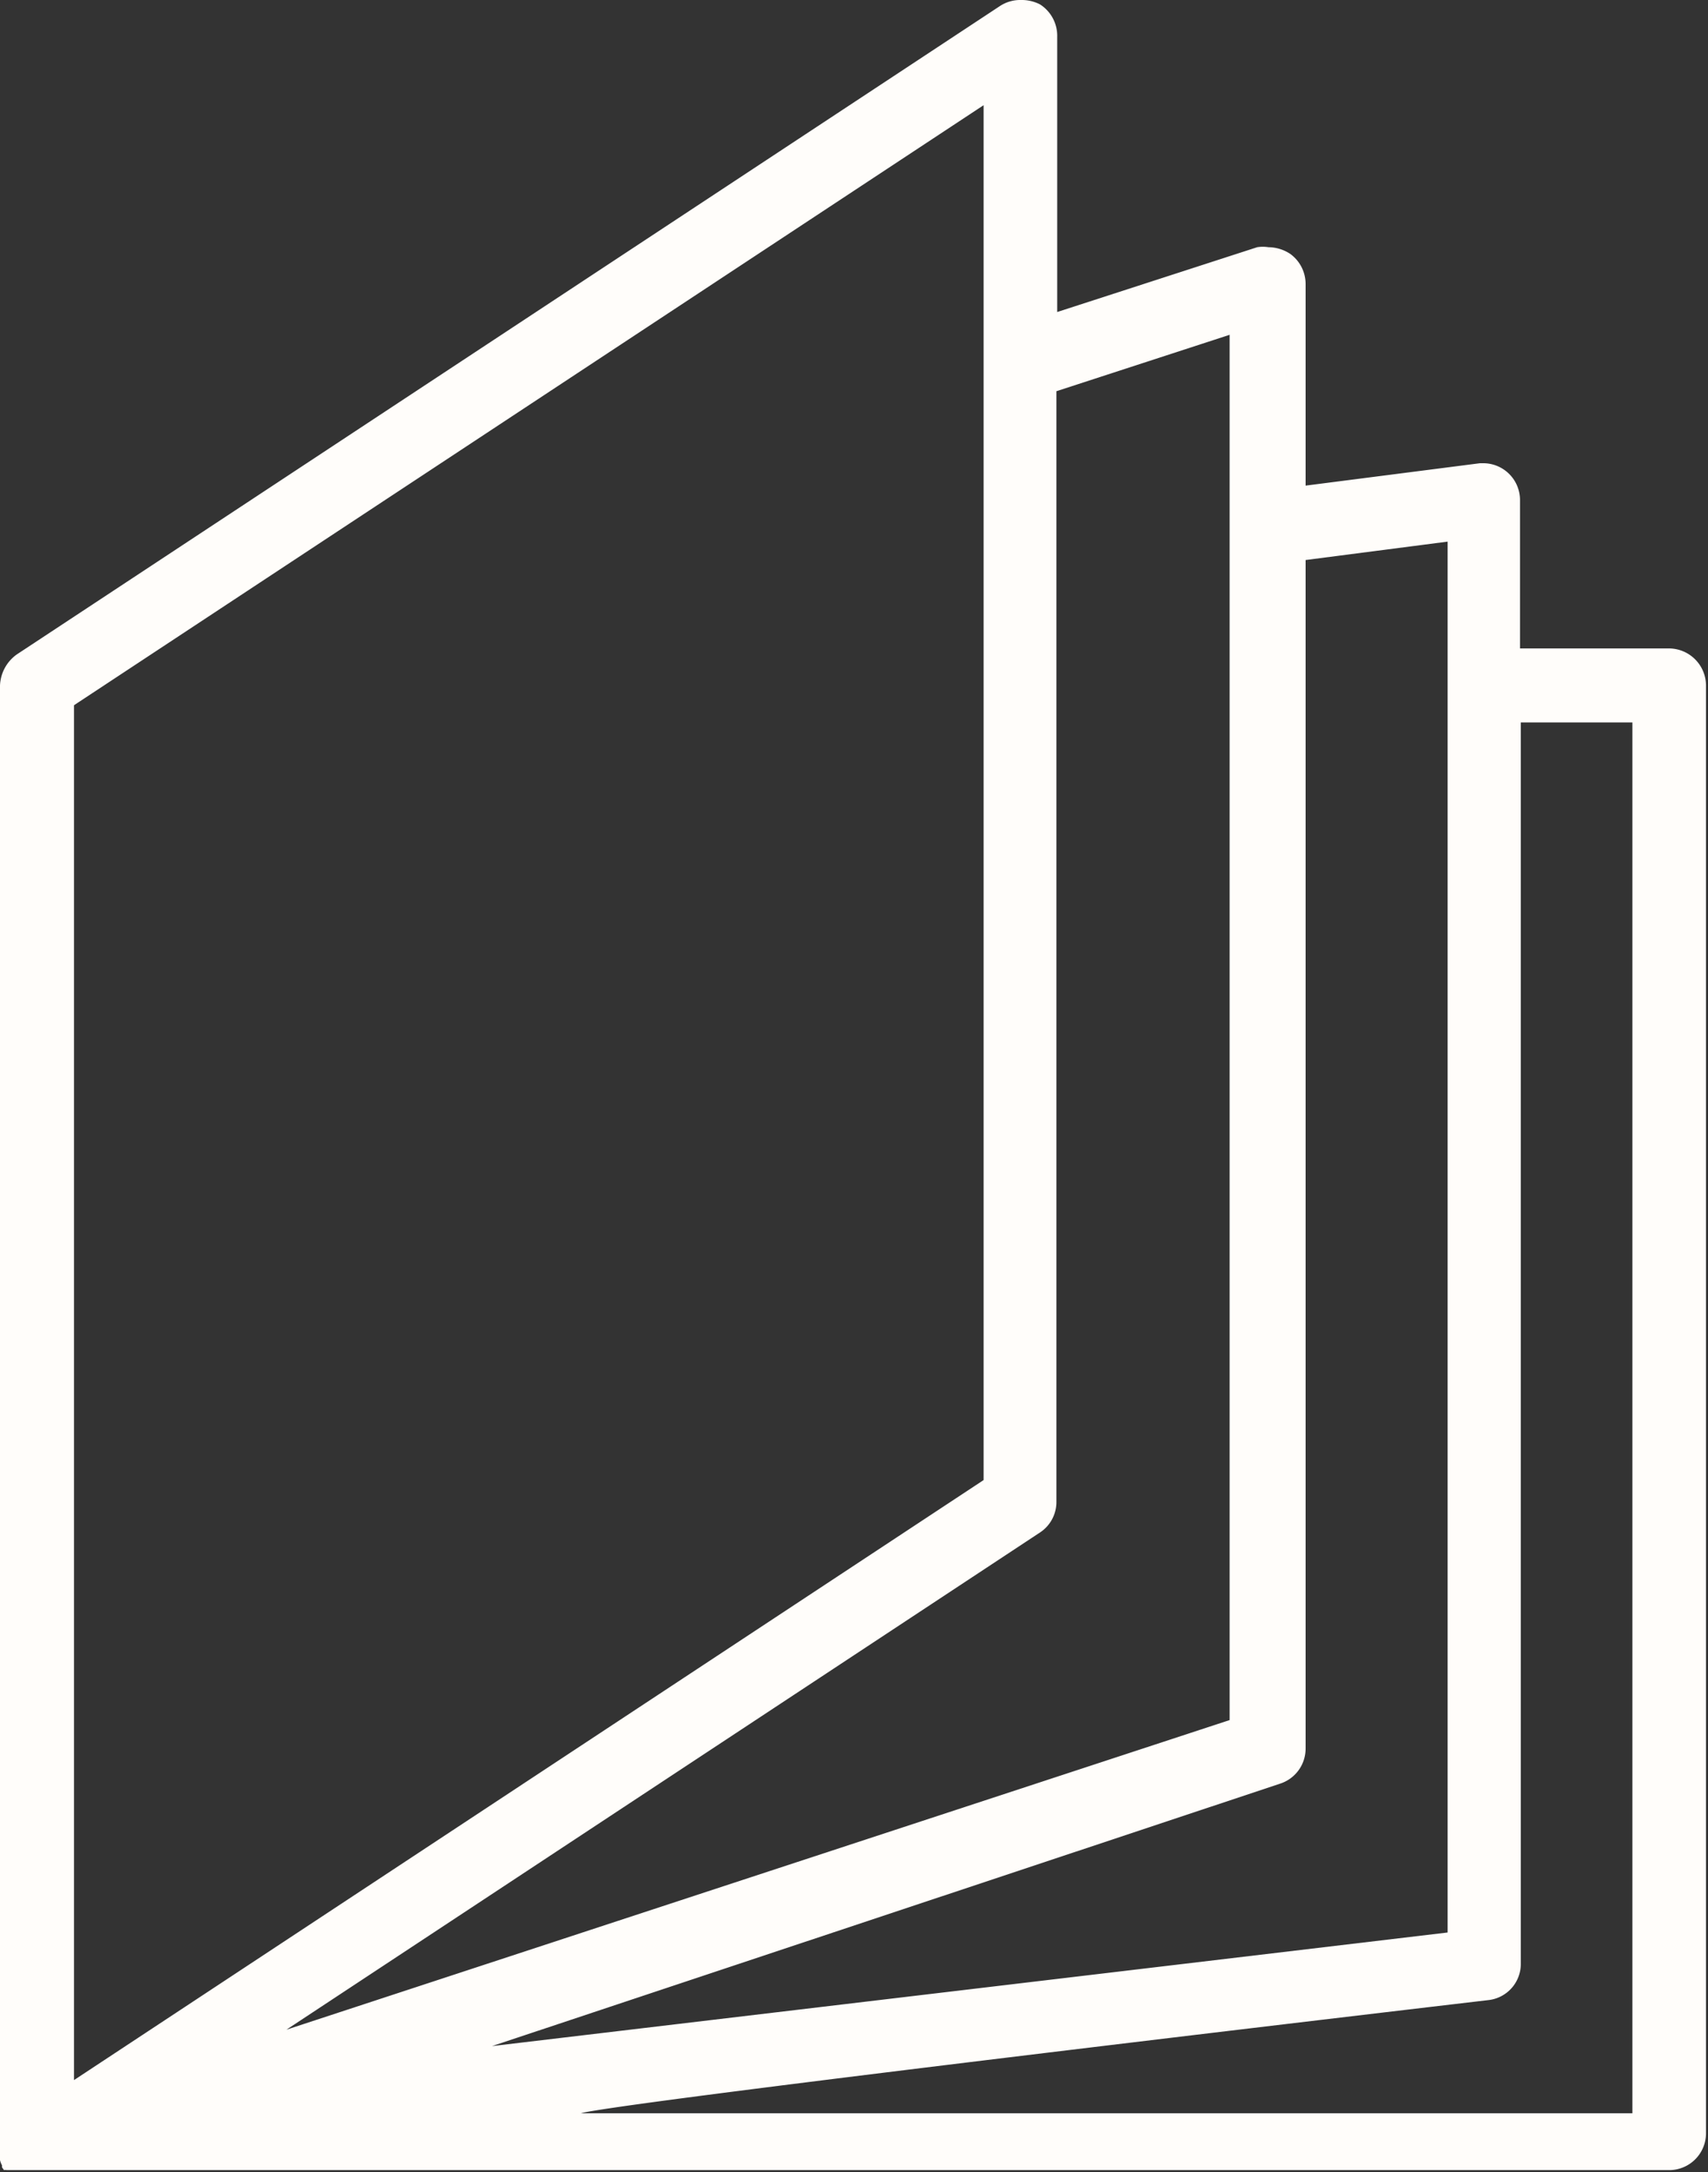 <?xml version="1.0" encoding="UTF-8" standalone="no"?><svg xmlns="http://www.w3.org/2000/svg" xmlns:xlink="http://www.w3.org/1999/xlink" fill="#000000" height="54.3" preserveAspectRatio="xMidYMid meet" version="1" viewBox="-0.0 -0.0 42.7 54.3" width="42.7" zoomAndPan="magnify"><rect x="-0.0" y="-0.0" width="42.7" height="54.3" fill="#333333" stroke="none"/><g data-name="Layer 2"><g data-name="Layer 1" fill="#fffdfa" id="change1_1"><path d="M0.21 54.33L0.21 54.33 0.21 54.33 0.21 54.33z"/><path d="M41.73,16.21H38V12.5a.92.92,0,0,0-.92-.92H37l-4.36.56V7.1a.93.93,0,0,0-.38-.75,1,1,0,0,0-.55-.17.9.9,0,0,0-.28,0l-5,1.62V.92A.93.93,0,0,0,26,.11,1,1,0,0,0,25.52,0,.92.92,0,0,0,25,.15L.42,16.36a1,1,0,0,0-.42.78V53.79s0,0,0,0H0l0,.06V54a.5.5,0,0,0,.05.13.07.07,0,0,0,0,0h0l0,0,0,0,0,.05v0l0,0h0l.05.07,0,0h0v0a.18.18,0,0,1,.07,0l.06,0h0l.06,0,0,0,0,0h0l.24,0H41.73a.92.92,0,0,0,.92-.92V17.14A.93.93,0,0,0,41.73,16.21ZM37.21,50a.91.91,0,0,0,.81-.91V18.06h2.79V52.83l-26.29,0C15.48,52.55,37.21,50,37.21,50ZM32,44.59a.92.92,0,0,0,.64-.88V14l3.55-.46V48.31L12.3,51.15ZM26,38.31a.91.91,0,0,0,.41-.77V9.78l4.33-1.41V43L7.16,50.74ZM1.85,17.63l22.74-15V37L1.85,52Z"/></g></g></svg>